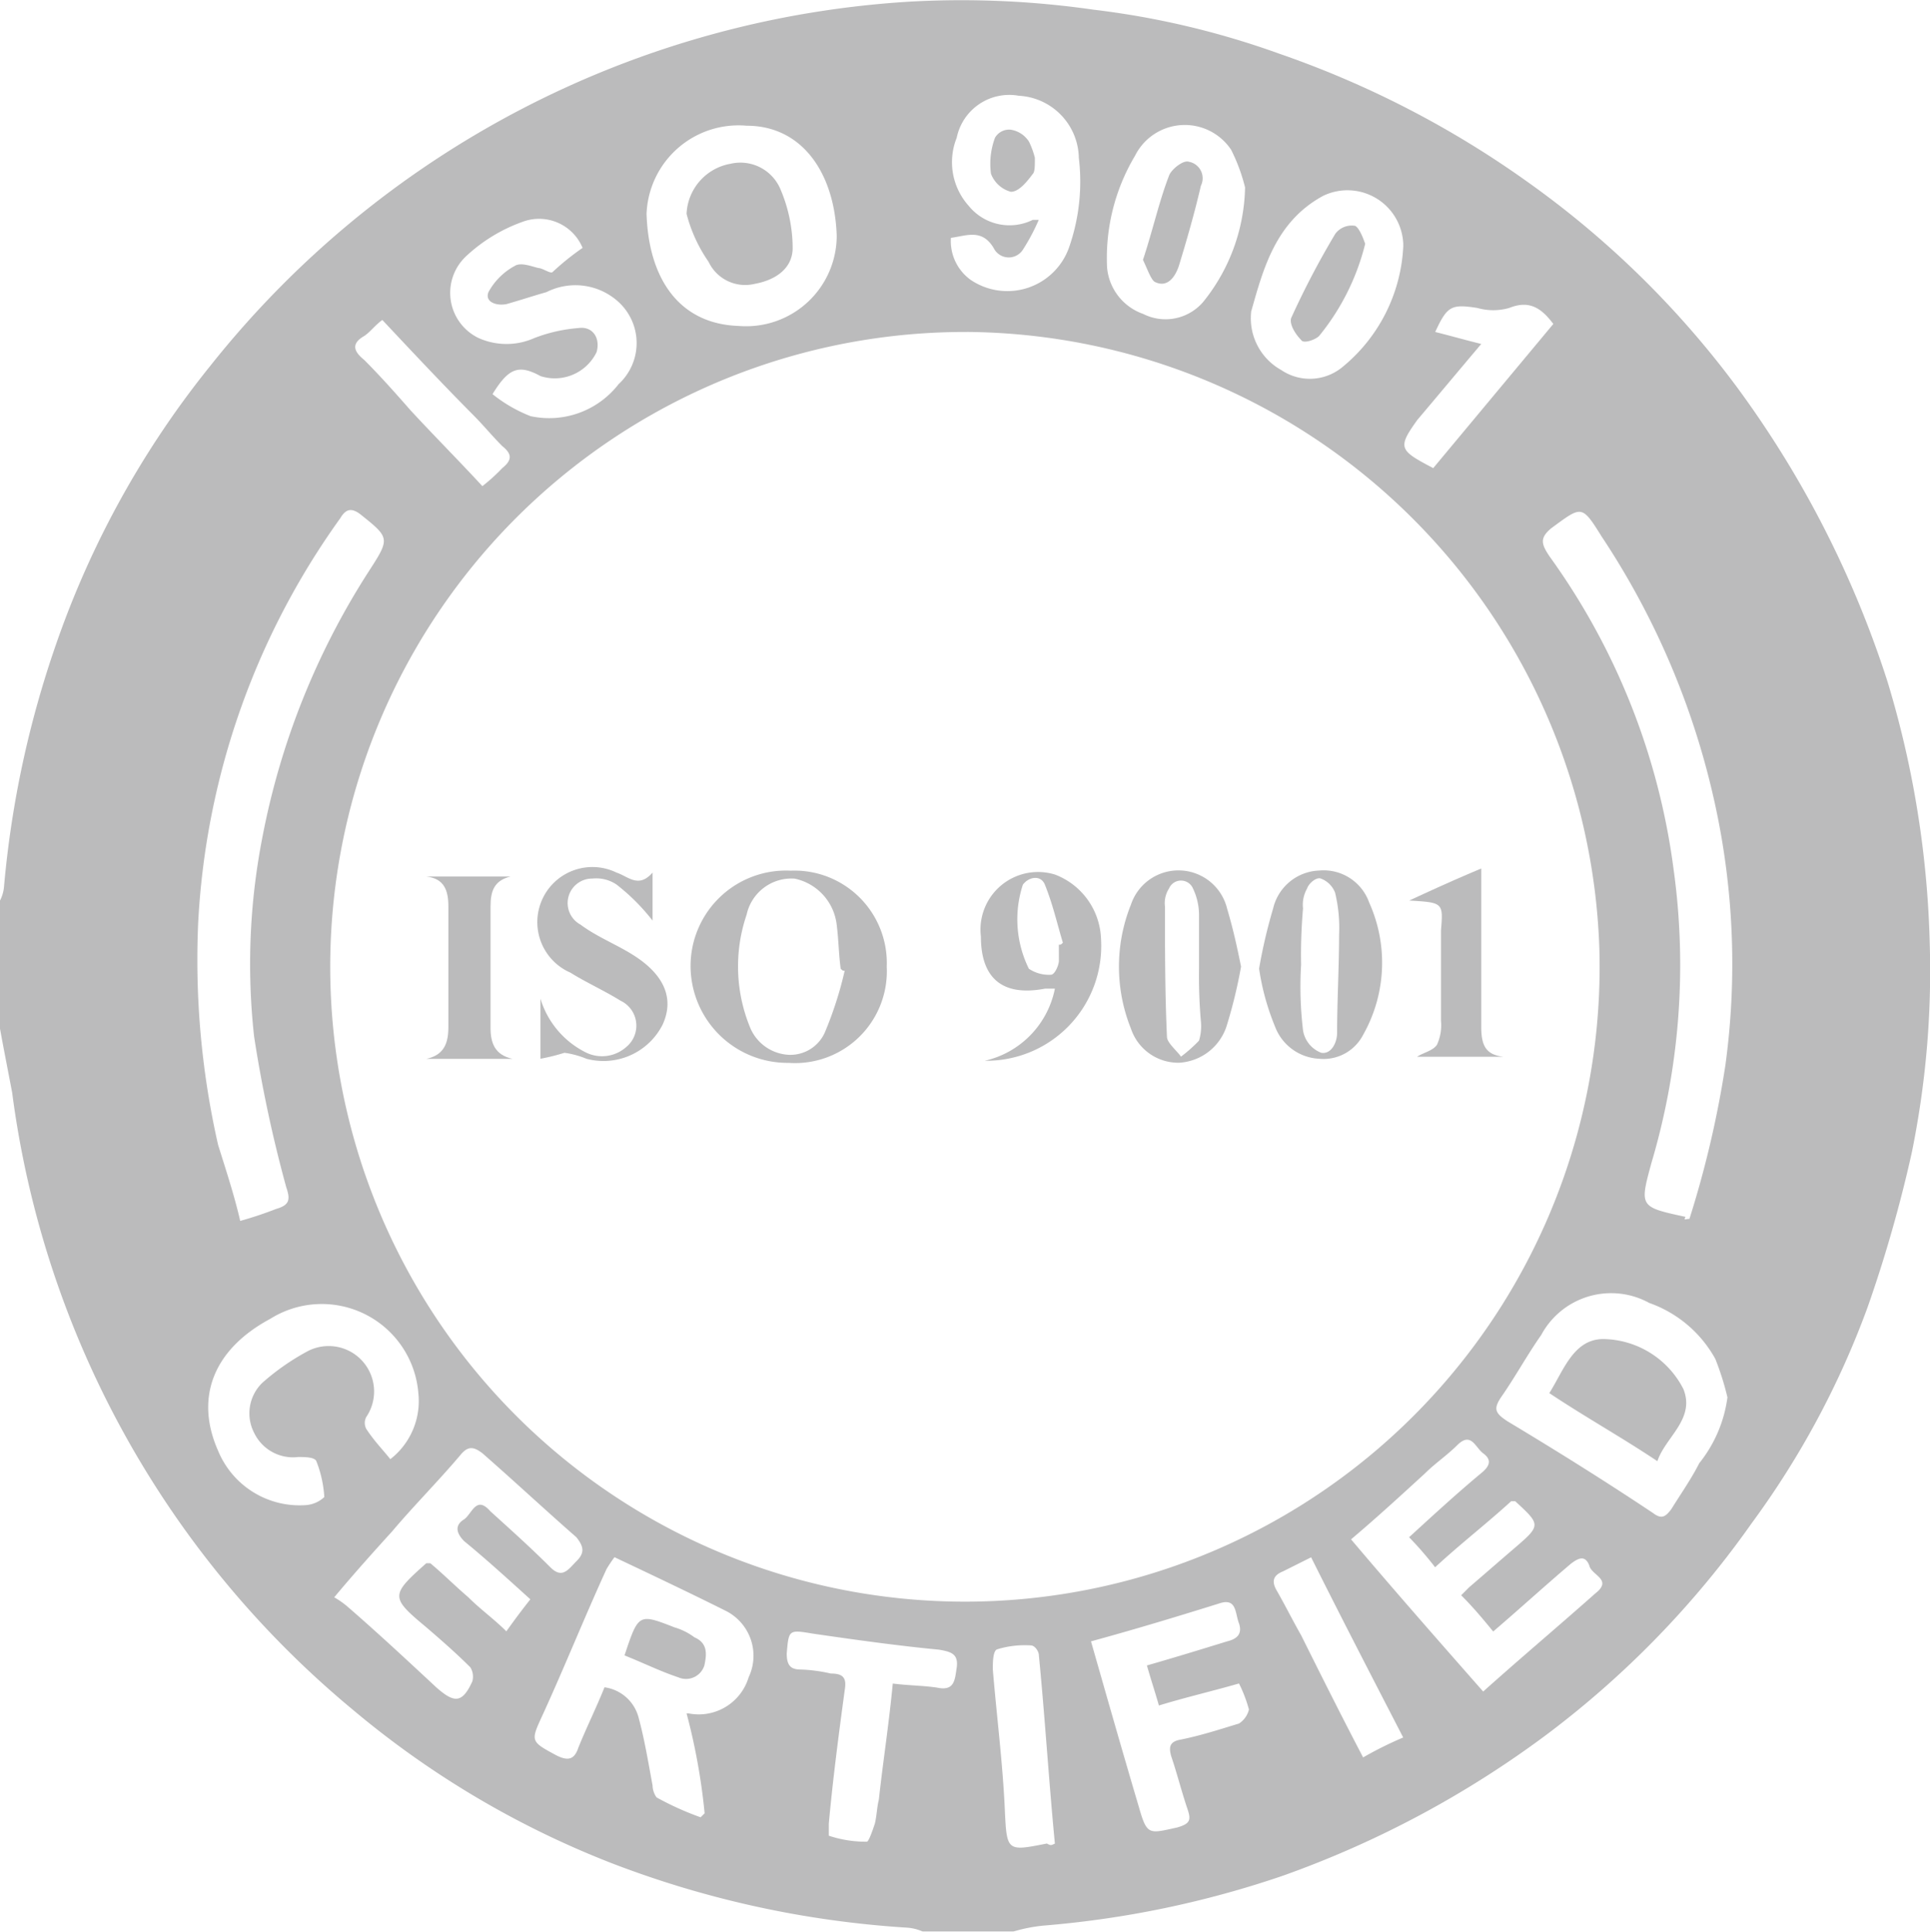 <svg xmlns="http://www.w3.org/2000/svg" width="58.226" height="58.262" viewBox="0 0 58.226 58.262">
  <g id="Group_3168" data-name="Group 3168" transform="translate(-87.8 -28.221)" opacity="0.3">
    <path id="Path_4242" data-name="Path 4242" d="M87.8,59.249V55.384a1.12,1.12,0,0,0,.121-.423,30.353,30.353,0,0,1,1.57-7.307,27.9,27.9,0,0,1,4.65-8.394,29.19,29.19,0,0,1,21.136-10.991,27.931,27.931,0,0,1,5.5.242,25.362,25.362,0,0,1,5.616,1.329,29.369,29.369,0,0,1,7.488,3.865,28.171,28.171,0,0,1,6.341,6.22,30.849,30.849,0,0,1,4.529,8.877,29.645,29.645,0,0,1,1.268,7.911,27.318,27.318,0,0,1-.544,6.28,40.9,40.9,0,0,1-1.329,4.65,26.1,26.1,0,0,1-3.5,6.522,28.446,28.446,0,0,1-6.22,6.4,30.244,30.244,0,0,1-7.911,4.227,29.774,29.774,0,0,1-7.247,1.51,4.814,4.814,0,0,0-.906.181h-2.718a1.421,1.421,0,0,0-.483-.121,29.961,29.961,0,0,1-8.877-1.932,27.818,27.818,0,0,1-7.851-4.65,29.067,29.067,0,0,1-10.266-18.6C88.042,60.517,87.921,59.913,87.8,59.249Zm29.168-21.015a19.148,19.148,0,1,0,19.083,18.6A19.24,19.24,0,0,0,116.968,38.233Zm21.8,26.752a30.579,30.579,0,0,0,1.087-4.65,22.552,22.552,0,0,0-.3-7.79,23.721,23.721,0,0,0-3.442-8.153c-.6-.966-.6-.906-1.51-.242-.362.3-.3.483-.06.845a20.68,20.68,0,0,1,3.744,9.421,20.978,20.978,0,0,1-.664,8.877c-.362,1.329-.362,1.329,1.027,1.63C138.587,65.046,138.648,64.985,138.768,64.985Zm-43.722.06a11.4,11.4,0,0,0,1.087-.362c.423-.121.423-.3.3-.664a40.378,40.378,0,0,1-.966-4.529,19.89,19.89,0,0,1,.242-5.979,22.653,22.653,0,0,1,3.2-8.032c.664-1.027.664-1.027-.242-1.751-.242-.181-.423-.181-.6.121a22.917,22.917,0,0,0-4.288,12.2,25.216,25.216,0,0,0,.6,6.7C94.624,63.536,94.866,64.261,95.047,65.046ZM108.513,79.9h.06a1.572,1.572,0,0,0,1.812-1.087,1.516,1.516,0,0,0-.664-1.993c-1.087-.544-2.234-1.087-3.382-1.631a3.7,3.7,0,0,0-.242.362c-.664,1.449-1.268,2.959-1.932,4.408-.362.785-.362.785.423,1.208.362.181.544.121.664-.242.242-.6.544-1.208.785-1.812a1.235,1.235,0,0,1,1.027.906c.181.664.3,1.389.423,2.053a.647.647,0,0,0,.121.362,8.891,8.891,0,0,0,1.329.6l.121-.121A18.74,18.74,0,0,0,108.513,79.9Zm31.4-9.541a8.39,8.39,0,0,0-.362-1.147,3.668,3.668,0,0,0-1.993-1.691,2.393,2.393,0,0,0-3.261.966c-.423.6-.785,1.268-1.208,1.872-.242.362-.181.483.181.725,1.51.906,2.959,1.812,4.408,2.778.242.181.362.121.543-.121.3-.483.6-.906.845-1.389A4.008,4.008,0,0,0,139.916,70.36Zm-36.113,6.1c-.664-.6-1.329-1.208-1.993-1.751-.242-.242-.3-.483,0-.664.242-.181.362-.725.785-.242.6.544,1.208,1.087,1.812,1.691.362.362.544.06.785-.181s.242-.423,0-.725c-.966-.845-1.872-1.691-2.838-2.536-.242-.181-.423-.242-.664.06-.664.785-1.389,1.51-2.053,2.295-.544.6-1.147,1.268-1.751,1.993a2.556,2.556,0,0,1,.423.3c.906.785,1.812,1.631,2.657,2.416.544.483.785.483,1.087-.181a.53.53,0,0,0-.06-.423c-.423-.423-.906-.845-1.329-1.208-1.087-.906-1.087-.966,0-1.932h.121c.362.3.725.664,1.147,1.027.362.362.785.664,1.147,1.027C103.38,77,103.562,76.761,103.8,76.459Zm28.081-.121.242-.242c.423-.362.906-.785,1.329-1.147.845-.725.845-.725.06-1.449h-.121c-.725.664-1.51,1.268-2.295,1.993a10.5,10.5,0,0,0-.785-.906c.725-.664,1.449-1.329,2.174-1.932.3-.242.3-.423.06-.6s-.362-.664-.785-.242c-.3.3-.664.544-.966.845-.725.664-1.449,1.329-2.234,1.993,1.329,1.57,2.657,3.08,3.986,4.59,1.147-1.027,2.295-1.993,3.382-2.959.543-.423-.121-.544-.181-.845-.121-.3-.3-.242-.544-.06-.785.664-1.51,1.329-2.355,2.053C132.548,77.063,132.246,76.7,131.884,76.339ZM110.325,32.013a2.776,2.776,0,0,0-3.019,2.657c.06,1.932.966,3.321,2.778,3.382a2.734,2.734,0,0,0,2.959-2.718C112.982,33.462,112.016,32.013,110.325,32.013ZM99.576,72.232a2.219,2.219,0,0,0,.845-1.993A2.923,2.923,0,0,0,95.953,68c-1.691.906-2.295,2.355-1.57,3.986a2.659,2.659,0,0,0,2.657,1.631.912.912,0,0,0,.544-.242,3.527,3.527,0,0,0-.242-1.087c-.06-.121-.362-.121-.544-.121a1.3,1.3,0,0,1-1.329-.725,1.281,1.281,0,0,1,.242-1.51,7.165,7.165,0,0,1,1.389-.966,1.371,1.371,0,0,1,1.751,1.993.38.38,0,0,0,0,.362C99.093,71.689,99.334,71.93,99.576,72.232Zm5.8-36.535a1.421,1.421,0,0,0-1.812-.785,4.9,4.9,0,0,0-1.691,1.027,1.512,1.512,0,0,0,.362,2.476,2.063,2.063,0,0,0,1.691,0,4.741,4.741,0,0,1,1.329-.3c.423-.06.664.3.544.725a1.4,1.4,0,0,1-1.691.725c-.664-.362-.966-.242-1.449.544a4.372,4.372,0,0,0,1.147.664,2.652,2.652,0,0,0,2.657-.966,1.682,1.682,0,0,0,0-2.476,1.929,1.929,0,0,0-2.174-.3c-.423.121-.785.242-1.208.362-.3.06-.664-.06-.544-.362a1.963,1.963,0,0,1,.785-.785c.181-.121.483,0,.725.06.121,0,.362.181.423.121A7.888,7.888,0,0,1,105.373,35.7Zm11.112-.3a1.442,1.442,0,0,0,.6,1.268,1.975,1.975,0,0,0,2.959-.966,6.009,6.009,0,0,0,.3-2.718,1.912,1.912,0,0,0-1.812-1.872,1.618,1.618,0,0,0-1.872,1.268,1.974,1.974,0,0,0,.362,2.053,1.585,1.585,0,0,0,1.932.423h.181a6.154,6.154,0,0,1-.483.906.507.507,0,0,1-.845,0C117.451,35.093,116.968,35.334,116.485,35.395Zm4.227,42.333c.483,1.691.966,3.382,1.449,5.012.242.845.3.785,1.147.6.423-.121.423-.242.3-.6-.181-.544-.3-1.027-.483-1.57-.06-.242-.06-.423.3-.483.6-.121,1.147-.3,1.751-.483a.7.7,0,0,0,.3-.423,4.194,4.194,0,0,0-.3-.785c-.845.242-1.631.423-2.416.664-.121-.423-.242-.785-.362-1.208.845-.242,1.631-.483,2.416-.725.242-.06.483-.181.362-.544-.121-.3-.06-.785-.6-.6C123.248,77,122.041,77.365,120.712,77.728Zm4.831-40.1a1.787,1.787,0,0,0,.906,1.751,1.543,1.543,0,0,0,1.812-.06,5.013,5.013,0,0,0,1.872-3.684,1.685,1.685,0,0,0-2.416-1.51C126.268,34.912,125.905,36.361,125.543,37.629Zm-.181-3.744a5.389,5.389,0,0,0-.423-1.147,1.679,1.679,0,0,0-2.9.181A6.013,6.013,0,0,0,121.2,36.3a1.635,1.635,0,0,0,1.087,1.389,1.494,1.494,0,0,0,1.812-.362A5.664,5.664,0,0,0,125.362,33.885ZM114.734,79c.483.06.906.06,1.329.121.543.121.543-.242.6-.6.06-.423-.181-.483-.543-.544-1.268-.121-2.536-.3-3.8-.483-.725-.121-.725-.121-.785.6,0,.362.121.483.423.483a4.662,4.662,0,0,1,.906.121c.362,0,.483.121.423.483-.181,1.329-.362,2.718-.483,4.046v.362a3.516,3.516,0,0,0,1.147.181c.06,0,.181-.362.242-.544.06-.242.06-.483.121-.725C114.432,81.411,114.613,80.264,114.734,79ZM131.039,42.34l3.623-4.348c-.362-.483-.725-.725-1.329-.483a1.748,1.748,0,0,1-.966,0c-.785-.121-.906-.06-1.268.725.483.121.906.242,1.389.362-.664.785-1.268,1.51-1.932,2.295C129.952,41.736,130.012,41.8,131.039,42.34ZM119.625,83.827c-.181-1.872-.3-3.8-.483-5.677,0-.121-.121-.3-.242-.3a2.825,2.825,0,0,0-1.027.121c-.121.06-.121.423-.121.6.121,1.449.3,2.838.362,4.227.06,1.268.06,1.268,1.268,1.027C119.5,83.887,119.5,83.887,119.625,83.827Zm9.3-2.6a11.259,11.259,0,0,1,1.208-.6c-.966-1.872-1.872-3.623-2.778-5.435l-.845.423c-.3.121-.362.3-.181.6.242.423.483.906.725,1.329C127.657,78.754,128.261,79.962,128.925,81.23ZM99.334,37.871c-.242.181-.362.362-.544.483-.423.242-.3.483,0,.725.483.483.966,1.027,1.389,1.51.725.785,1.449,1.51,2.174,2.295a5.444,5.444,0,0,0,.6-.544c.3-.242.3-.423,0-.664-.3-.3-.544-.6-.845-.906C101.206,39.864,100.3,38.9,99.334,37.871Z" fill="#1c1c1e"/>
    <path id="Path_4243" data-name="Path 4243" d="M128.218,74.6a2.77,2.77,0,0,1-2.959,2.9,2.926,2.926,0,0,1-2.959-2.959,2.879,2.879,0,0,1,3.019-2.838A2.787,2.787,0,0,1,128.218,74.6Zm-1.268.121c-.06,0-.06,0-.121-.06-.06-.423-.06-.845-.121-1.329a1.611,1.611,0,0,0-1.268-1.389,1.384,1.384,0,0,0-1.449,1.087,4.839,4.839,0,0,0,.121,3.442,1.338,1.338,0,0,0,1.147.785,1.141,1.141,0,0,0,1.087-.664A11.24,11.24,0,0,0,126.95,74.718Z" transform="translate(-13.666 -17.221)" fill="#1c1c1e"/>
    <path id="Path_4244" data-name="Path 4244" d="M150.7,74.655a15.915,15.915,0,0,1,.423-1.812,1.485,1.485,0,0,1,1.389-1.147,1.459,1.459,0,0,1,1.51.966,4.417,4.417,0,0,1-.181,3.986,1.344,1.344,0,0,1-1.329.725,1.5,1.5,0,0,1-1.329-.966A7.425,7.425,0,0,1,150.7,74.655Zm1.268-.121h0a11,11,0,0,0,.06,1.993.87.87,0,0,0,.543.664c.3.06.483-.3.483-.6,0-.966.06-1.993.06-2.959a4.521,4.521,0,0,0-.121-1.268.729.729,0,0,0-.423-.423c-.121-.06-.362.121-.423.3a.993.993,0,0,0-.121.6A15.822,15.822,0,0,0,151.968,74.535Z" transform="translate(-24.915 -17.218)" fill="#1c1c1e"/>
    <path id="Path_4245" data-name="Path 4245" d="M147.384,74.595a14.857,14.857,0,0,1-.423,1.751,1.6,1.6,0,0,1-1.449,1.147,1.506,1.506,0,0,1-1.449-1.027,5.017,5.017,0,0,1,0-3.744,1.511,1.511,0,0,1,2.9.121C147.142,73.448,147.263,73.991,147.384,74.595Zm-1.268.06h0V73.025a1.859,1.859,0,0,0-.181-.785.393.393,0,0,0-.725,0,.812.812,0,0,0-.121.544c0,1.329,0,2.6.06,3.925,0,.181.3.423.423.6a4.391,4.391,0,0,0,.544-.483,1.5,1.5,0,0,0,.06-.544A15.839,15.839,0,0,1,146.116,74.655Z" transform="translate(-22.143 -17.218)" fill="#1c1c1e"/>
    <path id="Path_4246" data-name="Path 4246" d="M114.756,77.347V75.535a2.677,2.677,0,0,0,1.389,1.631,1.1,1.1,0,0,0,1.208-.181.832.832,0,0,0-.181-1.389c-.483-.3-1.027-.544-1.51-.845a1.662,1.662,0,1,1,1.389-3.019c.362.121.664.483,1.087,0V73.18a6.17,6.17,0,0,0-1.087-1.087,1.089,1.089,0,0,0-.725-.181.739.739,0,0,0-.362,1.389c.483.362,1.087.6,1.57.906.966.6,1.268,1.329.906,2.114a2,2,0,0,1-2.295,1.027,2.723,2.723,0,0,0-.664-.181A6.264,6.264,0,0,1,114.756,77.347Z" transform="translate(-10.651 -17.192)" fill="#1c1c1e"/>
    <path id="Path_4247" data-name="Path 4247" d="M136.919,77.474a2.787,2.787,0,0,0,2.114-2.174h-.3c-1.268.242-1.932-.3-1.932-1.57a1.737,1.737,0,0,1,2.234-1.872,2.155,2.155,0,0,1,1.389,1.932A3.464,3.464,0,0,1,136.919,77.474Zm2.234-3.5c.06,0,.06,0,.121-.06-.181-.6-.3-1.147-.543-1.751-.121-.3-.483-.242-.664,0a3.357,3.357,0,0,0,.181,2.536,1.085,1.085,0,0,0,.664.181c.121,0,.242-.3.242-.423Z" transform="translate(-19.408 -17.259)" fill="#1c1c1e"/>
    <path id="Path_4248" data-name="Path 4248" d="M111.7,77.5h-2.6c.544-.121.664-.483.664-.966V72.906c0-.483-.121-.845-.664-.906h2.536c-.483.121-.6.423-.6.906v3.623C111.032,77.012,111.153,77.375,111.7,77.5Z" transform="translate(-8.437 -17.341)" fill="#1c1c1e"/>
    <path id="Path_4249" data-name="Path 4249" d="M158.2,72.566c.785-.362,1.449-.664,2.174-.966v4.771c0,.544.121.845.664.906h-2.6c.181-.121.483-.181.6-.362a1.416,1.416,0,0,0,.121-.725V73.472C159.227,72.627,159.227,72.627,158.2,72.566Z" transform="translate(-27.886 -17.183)" fill="#1c1c1e"/>
    <path id="Path_4250" data-name="Path 4250" d="M119,110.18c.423-1.268.423-1.268,1.51-.845a1.889,1.889,0,0,1,.6.3c.423.181.362.544.3.845a.58.58,0,0,1-.785.362C120.087,110.663,119.6,110.421,119,110.18Z" transform="translate(-12.359 -32.029)" fill="#1c1c1e"/>
    <path id="Path_4251" data-name="Path 4251" d="M168.461,98.784c-1.087-.725-2.174-1.329-3.261-2.053.423-.664.725-1.631,1.63-1.631a2.759,2.759,0,0,1,2.416,1.51C169.608,97.516,168.7,98.059,168.461,98.784Z" transform="translate(-30.659 -26.491)" fill="#1c1c1e"/>
    <path id="Path_4252" data-name="Path 4252" d="M122.1,37.879a1.606,1.606,0,0,1,1.329-1.51,1.31,1.31,0,0,1,1.51.785,4.549,4.549,0,0,1,.362,1.751c0,.6-.483.966-1.147,1.087a1.22,1.22,0,0,1-1.389-.664A4.5,4.5,0,0,1,122.1,37.879Z" transform="translate(-13.587 -3.209)" fill="#1c1c1e"/>
    <path id="Path_4253" data-name="Path 4253" d="M138.613,35.538c0,.242,0,.423-.06.483-.181.242-.423.543-.664.543a.891.891,0,0,1-.6-.543,2.248,2.248,0,0,1,.121-1.087.49.49,0,0,1,.483-.242.8.8,0,0,1,.544.362A2.487,2.487,0,0,1,138.613,35.538Z" transform="translate(-19.592 -2.558)" fill="#1c1c1e"/>
    <path id="Path_4254" data-name="Path 4254" d="M154.527,40.033a7.085,7.085,0,0,1-1.389,2.778c-.121.121-.483.242-.543.121-.181-.181-.362-.483-.3-.664a25.558,25.558,0,0,1,1.329-2.536.617.617,0,0,1,.6-.242C154.345,39.55,154.466,39.852,154.527,40.033Z" transform="translate(-25.541 -4.457)" fill="#1c1c1e"/>
    <path id="Path_4255" data-name="Path 4255" d="M144.9,39.254c.3-.906.483-1.751.785-2.536.06-.181.423-.483.6-.423a.506.506,0,0,1,.362.725c-.181.785-.423,1.631-.664,2.416-.121.362-.362.664-.725.483C145.142,39.858,145.021,39.5,144.9,39.254Z" transform="translate(-22.618 -3.195)" fill="#1c1c1e"/>
  </g>
</svg>
